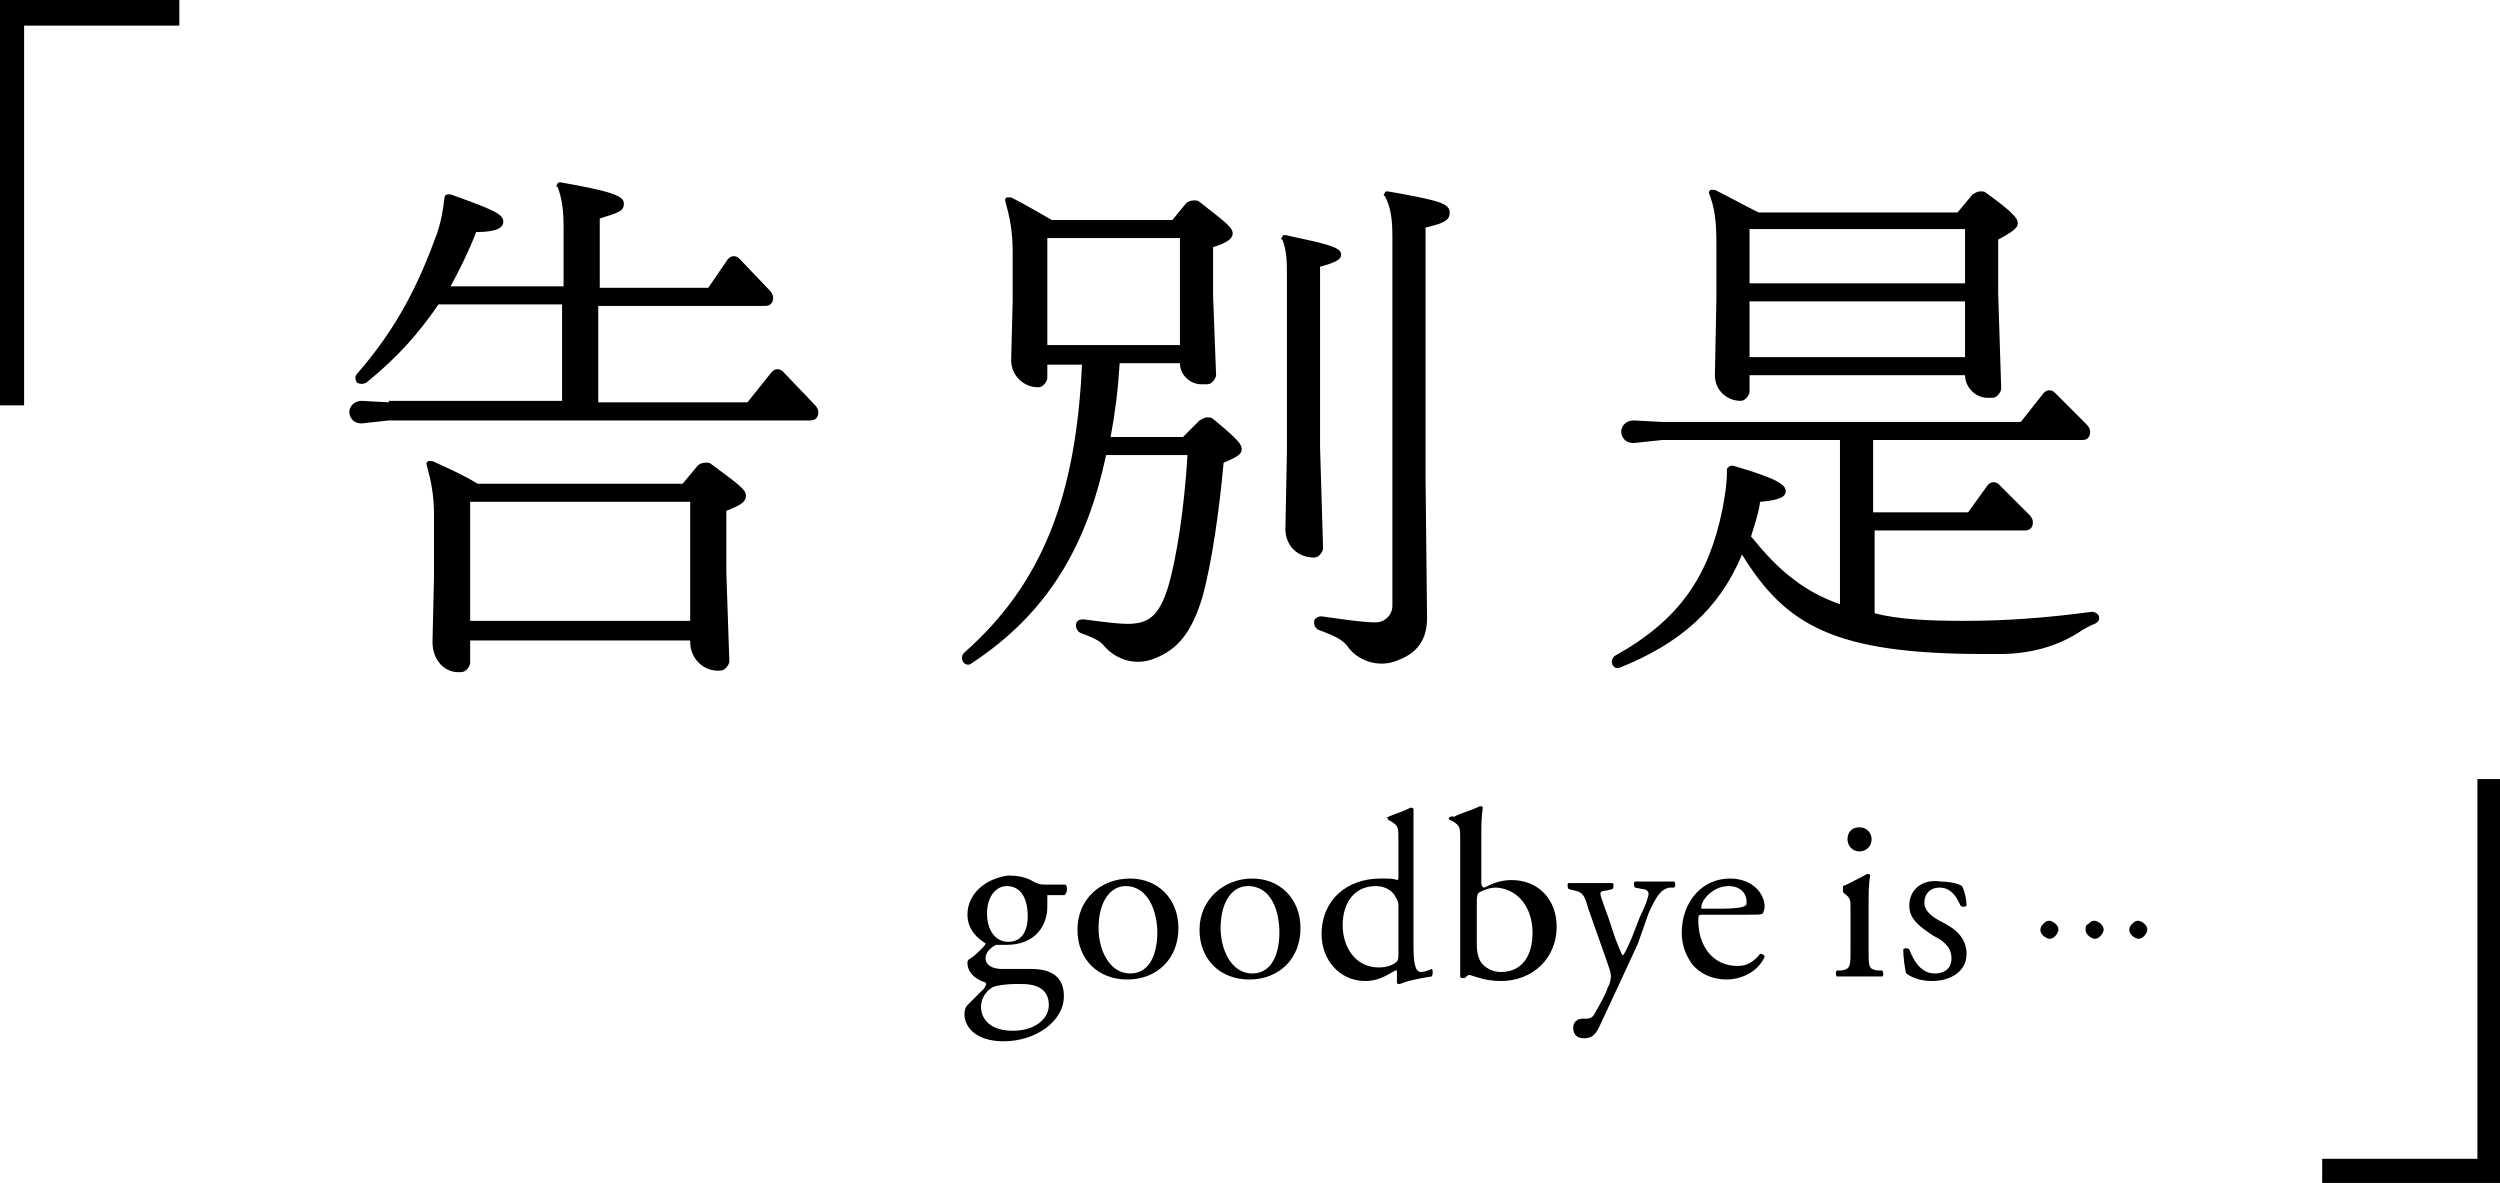<?xml version="1.0" encoding="utf-8"?>
<!-- Generator: Adobe Illustrator 21.0.0, SVG Export Plug-In . SVG Version: 6.00 Build 0)  -->
<svg version="1.1" id="Layer_1" xmlns="http://www.w3.org/2000/svg" xmlns:xlink="http://www.w3.org/1999/xlink" x="0px" y="0px"
	 viewBox="0 0 165.9 78.5" style="enable-background:new 0 0 165.9 78.5;" xml:space="preserve">
<g>
	<polygon points="0,26.9 1.6,26.9 1.6,1.7 11.9,1.7 11.9,0 0,0 	"/>
	<polygon points="154.1,76.9 154.1,78.5 165.9,78.5 165.9,51.7 164.4,51.7 164.4,76.9 	"/>
	<g>
		<g>
			<path d="M30.6,44.6L30.6,44.6c0.2,0,0.3-0.1,0.4-0.2l0,0c0.1-0.1,0.2-0.3,0.2-0.4v-1.5h14.6v0.1c0,1.1,0.9,2,2,1.9l0,0
				c0.2,0,0.3-0.1,0.4-0.2l0,0c0.1-0.1,0.2-0.3,0.2-0.4L48.2,38v-4.1c1-0.4,1.3-0.6,1.3-1c0-0.4-0.4-0.7-2.3-2.1
				c-0.1-0.1-0.2-0.1-0.4-0.1l0,0c-0.2,0-0.4,0.1-0.5,0.2l-1,1.2H31.7c-1-0.6-1.9-1-3-1.5c-0.1,0-0.2,0-0.3,0l0,0
				c-0.1,0.1-0.1,0.1-0.1,0.2c0.3,1.1,0.5,2,0.5,3.4v4.1l-0.1,4.3C28.7,43.8,29.5,44.7,30.6,44.6z M31.2,33.3h14.6v7.9H31.2V33.3z"
				/>
			<path d="M25.8,26.7L24,26.6c-0.5,0-0.9,0.4-0.8,0.9l0,0c0.1,0.4,0.4,0.6,0.8,0.6l1.8-0.2h28c0.3,0,0.5-0.2,0.5-0.5v-0.1
				c0-0.1-0.1-0.3-0.2-0.4l-2.1-2.2c-0.1-0.1-0.2-0.2-0.4-0.2l0,0c-0.2,0-0.3,0.1-0.4,0.2l-1.6,2h-9.9v-6.4h11.1
				c0.3,0,0.5-0.2,0.5-0.5v-0.1c0-0.1-0.1-0.3-0.2-0.4l-2-2.1c-0.1-0.1-0.2-0.2-0.4-0.2l0,0c-0.2,0-0.3,0.1-0.4,0.2L47,19.1h-7.2
				v-4.6c1.3-0.4,1.6-0.5,1.6-1c0-0.5-0.8-0.8-4.2-1.4c-0.1,0-0.2,0-0.2,0.1l0,0c-0.1,0.1-0.1,0.2,0,0.2c0.3,0.8,0.4,1.5,0.4,2.8
				v3.8h-7.5c0.6-1.1,1.2-2.3,1.7-3.6c1.4,0,1.8-0.3,1.8-0.7c0-0.5-0.7-0.8-3.5-1.8c-0.1,0-0.1,0-0.2,0l0,0c-0.1,0-0.2,0.1-0.2,0.2
				c-0.1,0.8-0.2,1.5-0.5,2.4c-1.2,3.3-2.6,6.2-5.3,9.3c-0.2,0.2-0.1,0.5,0,0.6l0,0c0.2,0.1,0.4,0.1,0.6,0c2.1-1.7,3.5-3.3,4.8-5.2
				h8.2v6.4H25.8z"/>
		</g>
	</g>
	<g>
		<g>
			<path d="M96.2,14.1c0-0.6-0.7-0.8-4.1-1.4c-0.1,0-0.2,0-0.2,0.1h0c-0.1,0.1-0.1,0.2,0,0.2c0.4,0.8,0.5,1.5,0.5,2.8v24.4
				c0,0.6-0.5,1.1-1.1,1.1c-0.7,0-1.5-0.1-3.6-0.4c-0.2,0-0.5,0.1-0.5,0.4l0,0c0,0.2,0.1,0.4,0.3,0.5c1.1,0.4,1.7,0.7,2,1.2
				c0.8,1,2.2,1.3,3.3,0.8c1.3-0.5,1.9-1.4,1.9-2.8l-0.1-9.3V15.1C95.9,14.8,96.2,14.6,96.2,14.1z"/>
			<path d="M73.4,30.2h5.4c-0.2,3.4-0.7,6.8-1.3,8.8c-0.6,1.9-1.3,2.4-2.7,2.4c-0.5,0-1.4-0.1-2.9-0.3c-0.3,0-0.5,0.1-0.5,0.4l0,0
				c0,0.2,0.1,0.4,0.3,0.5c0.8,0.3,1.3,0.5,1.6,0.9c0.8,0.9,2.1,1.3,3.3,0.8c1.6-0.6,2.5-1.8,3.2-4.1c0.6-2.2,1.1-5.6,1.4-8.9
				c1-0.4,1.2-0.6,1.2-0.9c0-0.3-0.2-0.6-1.9-2c-0.1-0.1-0.2-0.1-0.4-0.1l0,0c-0.2,0-0.3,0.1-0.5,0.2L78.5,29h-4.8
				c0.3-1.6,0.5-3.2,0.6-4.9h4l0,0c0,0.8,0.7,1.4,1.4,1.4l0.4,0c0.2,0,0.3-0.1,0.4-0.2l0,0c0.1-0.1,0.2-0.3,0.2-0.4l-0.2-5.3v-3.2
				c1-0.3,1.3-0.6,1.3-0.9c0-0.4-0.4-0.7-2.2-2.1c-0.1-0.1-0.2-0.1-0.4-0.1l0,0c-0.2,0-0.4,0.1-0.5,0.2l-0.9,1.1h-8
				c-0.9-0.5-1.7-1-2.7-1.5c-0.1,0-0.2,0-0.3,0l0,0c-0.1,0.1-0.1,0.1-0.1,0.2c0.3,1.1,0.5,2,0.5,3.4V20l-0.1,3.9
				c0,1,0.8,1.8,1.8,1.8l0,0c0.2,0,0.3-0.1,0.4-0.2l0,0c0.1-0.1,0.2-0.3,0.2-0.4v-0.9h2.3c-0.4,8.7-2.6,14.5-7.8,19.1
				c-0.2,0.2-0.2,0.4-0.1,0.6l0,0c0.1,0.2,0.4,0.3,0.6,0.1C69.5,40.7,72.1,36.3,73.4,30.2z M69.5,22.9v-7.1h8.8v7.1H69.5z"/>
			<path d="M85.4,30l-0.1,5.1c0,1.1,0.8,1.9,1.9,1.9l0,0c0.2,0,0.3-0.1,0.4-0.2l0,0c0.1-0.1,0.2-0.3,0.2-0.4l-0.2-6.7V17.7
				c1.1-0.3,1.4-0.5,1.4-0.8c0-0.5-0.9-0.7-3.7-1.3c-0.1,0-0.2,0-0.2,0.1l0,0c-0.1,0.1-0.1,0.2,0,0.2c0.3,0.8,0.3,1.4,0.3,2.6V30z"
				/>
		</g>
	</g>
	<g>
		<g>
			<path d="M133.9,14.8c0-0.3-0.3-0.7-2.1-2c-0.1-0.1-0.2-0.1-0.4-0.1l0,0c-0.2,0-0.3,0.1-0.5,0.2l-1,1.2h-13.2
				c-1-0.5-1.9-1-2.9-1.5c-0.1,0-0.2,0-0.3,0l0,0c-0.1,0.1-0.1,0.2-0.1,0.2c0.4,1,0.5,1.9,0.5,3.4v3.7l-0.1,5c0,1,0.8,1.7,1.7,1.7
				l0,0c0.2,0,0.3-0.1,0.4-0.2l0,0c0.1-0.1,0.2-0.3,0.2-0.4v-1.1h14.3l0,0c0,0.8,0.7,1.5,1.5,1.5l0.3,0c0.2,0,0.3-0.1,0.4-0.2l0,0
				c0.1-0.1,0.2-0.3,0.2-0.4l-0.2-6.3v-3.6C133.7,15.3,133.9,15.1,133.9,14.8z M130.4,23.7h-14.3V20h14.3V23.7z M130.4,18.8h-14.3
				v-3.6h14.3V18.8z"/>
			<path d="M130.3,41.2c-2.4,0-4.3-0.1-5.9-0.5v-5.5h10c0.3,0,0.5-0.2,0.5-0.5v-0.1c0-0.1-0.1-0.3-0.2-0.4l-2-2
				c-0.1-0.1-0.2-0.2-0.4-0.2l0,0c-0.2,0-0.3,0.1-0.4,0.2l-1.3,1.8h-6.3v-4.8h13.9c0.3,0,0.5-0.2,0.5-0.5v-0.1
				c0-0.1-0.1-0.3-0.2-0.4l-2.1-2.1c-0.1-0.1-0.2-0.2-0.4-0.2l0,0c-0.2,0-0.3,0.1-0.4,0.2l-1.5,1.9h-23.8l-1.9-0.1
				c-0.5,0-0.9,0.4-0.8,0.9l0,0c0.1,0.4,0.4,0.6,0.8,0.6l1.9-0.2h11.8v10.9c-1.1-0.4-2.1-0.9-3-1.6c-1.1-0.8-2-1.8-2.9-2.9
				c0.2-0.7,0.5-1.5,0.6-2.3c1.2-0.1,1.7-0.3,1.7-0.7c0-0.4-0.4-0.8-3.5-1.7c-0.1,0-0.2,0-0.3,0.1l0,0c-0.1,0.1-0.1,0.1-0.1,0.2
				c0,0.9-0.1,1.5-0.3,2.6c-0.9,4.4-2.8,7.3-7.1,9.7c-0.2,0.1-0.3,0.4-0.2,0.6l0,0c0.1,0.2,0.3,0.3,0.5,0.2c4-1.6,6.6-3.9,8.1-7.5
				c2.9,4.7,6.1,6.6,16.1,6.6c0.3,0,0.7,0,1,0c2,0,3.9-0.5,5.5-1.6c0.2-0.1,0.5-0.3,0.8-0.4c0.2-0.1,0.3-0.2,0.3-0.4l0,0
				c0-0.2-0.2-0.4-0.5-0.4C135.8,41,133.2,41.2,130.3,41.2z"/>
		</g>
	</g>
	<g>
		<path d="M122.6,55.7c0,0.4,0.3,0.8,0.8,0.8c0.4,0,0.8-0.3,0.8-0.8c0-0.4-0.3-0.8-0.8-0.8C122.9,54.9,122.6,55.2,122.6,55.7z"/>
		<path d="M64.2,60.7c0,1,0.7,1.6,1.2,1.9c0,0.1-0.1,0.2-0.2,0.3c-0.3,0.3-0.6,0.6-0.8,0.7c-0.2,0.1-0.2,0.2-0.2,0.3
			c0,0.6,0.5,1.1,1.2,1.3c0.1,0.1,0,0.2-0.1,0.4c-0.4,0.4-0.8,0.8-1.1,1.1c-0.1,0.1-0.2,0.3-0.2,0.6c0,0.8,0.7,1.8,2.6,1.8
			c2.1,0,4-1.3,4-3c0-1.6-1.3-1.8-2.2-1.8c-0.7,0-1.4,0-1.9,0c-0.7,0-1.1-0.3-1.1-0.7c0-0.5,0.5-0.8,0.7-0.9c0.2,0,0.4,0,0.7,0
			c2,0,2.7-1.4,2.7-2.5c0-0.3,0-0.5,0-0.8h1.1c0.2,0,0.3-0.6,0.1-0.7h-1.3c-0.3,0-0.5,0-1-0.3c-0.4-0.2-0.9-0.3-1.5-0.3
			C65.4,58.3,64.2,59.3,64.2,60.7z M67.8,65.3c1.1,0,1.8,0.4,1.8,1.4c0,0.9-0.9,1.7-2.4,1.7c-1.4,0-2.1-0.7-2.1-1.6
			c0-0.6,0.4-1.1,0.8-1.3c0.2-0.1,0.9-0.2,1.4-0.2H67.8z M68.2,60.8c0,1-0.4,1.7-1.3,1.7c-0.8,0-1.4-0.7-1.4-1.9
			c0-1.1,0.6-1.8,1.3-1.8C67.8,58.8,68.2,59.7,68.2,60.8z"/>
		<path d="M71.5,61.7c0,2,1.4,3.3,3.3,3.3c2,0,3.4-1.4,3.4-3.4c0-2-1.4-3.3-3.2-3.3C73,58.3,71.5,59.7,71.5,61.7z M76.8,61.9
			c0,1.2-0.4,2.7-1.8,2.7s-2.1-1.6-2.1-3c0-1.8,0.8-2.8,1.8-2.8C76.2,58.8,76.8,60.5,76.8,61.9z"/>
		<path d="M79.6,61.7c0,2,1.4,3.3,3.3,3.3c2,0,3.4-1.4,3.4-3.4c0-2-1.4-3.3-3.2-3.3C81.2,58.3,79.6,59.7,79.6,61.7z M84.9,61.9
			c0,1.2-0.4,2.7-1.8,2.7c-1.4,0-2.1-1.6-2.1-3c0-1.8,0.8-2.8,1.8-2.8C84.4,58.8,84.9,60.5,84.9,61.9z"/>
		<path d="M92.1,54.4l0.2,0.1c0.5,0.3,0.5,0.4,0.5,1.3v2.4c0,0.1,0,0.2-0.1,0.2c-0.2-0.1-0.5-0.1-1.1-0.1c-2.2,0-3.9,1.4-3.9,3.7
			c0,1.7,1.2,3.1,2.9,3.1c0.8,0,1.3-0.3,2-0.7h0.1c0,0.1,0,0.3,0,0.5v0.3c0,0.1,0.1,0.1,0.2,0.1c0.4-0.2,1.4-0.4,2.1-0.5
			c0.1-0.1,0.1-0.5,0-0.5c-0.2,0.1-0.5,0.2-0.7,0.2c-0.4,0-0.5-0.6-0.5-1.8v-7c0-0.7,0-1.5,0-2c0-0.1-0.1-0.1-0.2-0.1
			c-0.6,0.3-1.3,0.5-1.7,0.7C92.1,54.1,92.1,54.4,92.1,54.4z M92.6,59.5c0.1,0.2,0.2,0.3,0.2,0.6v3.1c0,0.3,0,0.5-0.1,0.6
			c-0.3,0.3-0.8,0.4-1.2,0.4c-1.6,0-2.4-1.4-2.4-2.8c0-1.4,0.7-2.6,2.2-2.6C91.9,58.8,92.4,59.1,92.6,59.5z"/>
		<path d="M96.2,54.4l0.2,0.1c0.5,0.3,0.5,0.4,0.5,1.3v7.6c0,0.8,0,1.1,0,1.4c0,0.1,0.1,0.1,0.2,0.1c0,0,0,0,0.1,0
			c0.1-0.1,0.2-0.2,0.3-0.2c0.1,0,0.3,0.1,0.7,0.2c0.3,0.1,0.8,0.2,1.4,0.2c2.1,0,3.7-1.5,3.7-3.6c0-1.8-1.2-3.1-3-3.1
			c-0.8,0-1.4,0.3-1.8,0.5c-0.1,0-0.2-0.1-0.2-0.3v-3c0-0.7,0-1.4,0.1-2c0-0.1-0.1-0.1-0.2-0.1c-0.6,0.3-1.4,0.5-1.7,0.7
			C96.1,54.1,96.1,54.4,96.2,54.4z M101.7,61.9c0,1.4-0.6,2.6-2.1,2.6c-0.5,0-0.9-0.2-1.2-0.5c-0.3-0.3-0.4-0.8-0.4-1.4v-2.5
			c0-0.6,0-0.8,0.2-0.9c0.2-0.1,0.6-0.3,1.1-0.3C100.8,59,101.7,60.3,101.7,61.9z"/>
		<path d="M109.4,60.6c0.5-1.1,0.8-1.6,1.4-1.7l0.3,0c0.1-0.1,0.1-0.3,0-0.4c-0.4,0-0.8,0-1.2,0c-0.4,0-0.9,0-1.4,0
			c-0.1,0-0.1,0.3,0,0.4l0.5,0.1c0.3,0,0.4,0.2,0.4,0.3c0,0.2-0.2,0.8-0.6,1.6l-0.5,1.3c-0.3,0.7-0.5,1.1-0.6,1.2
			c-0.1,0-0.4-0.9-0.5-1.1l-0.5-1.5c-0.1-0.3-0.5-1.3-0.5-1.5c0-0.1,0.1-0.2,0.4-0.2l0.4-0.1c0.1-0.1,0.1-0.4,0-0.4
			c-0.5,0-1,0-1.4,0c-0.5,0-1,0-1.5,0c-0.1,0-0.1,0.3,0,0.4l0.4,0.1c0.6,0.1,0.7,0.5,0.9,1.2l1.2,3.4c0.2,0.6,0.3,0.8,0.3,1.1
			c0,0.2-0.1,0.6-0.2,0.7c-0.1,0.4-0.5,1.1-0.9,1.8c-0.1,0.2-0.3,0.3-0.5,0.3h-0.3c-0.3,0-0.6,0.2-0.6,0.6c0,0.4,0.2,0.7,0.7,0.7
			c0.4,0,0.7-0.1,1-0.7c0.8-1.7,2.1-4.5,2.6-5.6L109.4,60.6z"/>
		<path d="M117,60.6c0-0.1,0.1-0.2,0.1-0.4c0-1-0.9-1.9-2.3-1.9c-1.9,0-3.2,1.6-3.2,3.6c0,0.7,0.2,1.4,0.7,2.1c0.5,0.6,1.3,1,2.3,1
			c0.8,0,2-0.4,2.5-1.5c0-0.1-0.1-0.2-0.3-0.2c-0.5,0.6-0.9,0.8-1.5,0.8c-1.7,0-2.6-1.4-2.6-3c0-0.4,0-0.4,0.4-0.4h2.9
			C116.7,60.7,116.9,60.7,117,60.6z M113,60.3c-0.1,0-0.1,0-0.1-0.1c0-0.5,0.8-1.4,1.8-1.4c0.9,0,1.2,0.6,1.2,1c0,0.2,0,0.3-0.1,0.3
			c-0.1,0.1-0.5,0.2-1.7,0.2H113z"/>
		<path d="M122.3,59.2l0.1,0.1c0.4,0.3,0.4,0.4,0.4,1V63c0,1.1,0,1.3-0.6,1.4l-0.3,0c-0.1,0.1-0.1,0.3,0,0.4c0.4,0,0.9,0,1.5,0
			c0.6,0,1,0,1.5,0c0.1,0,0.1-0.3,0-0.4l-0.3,0c-0.6-0.1-0.6-0.2-0.6-1.4v-2.9c0-0.7,0-1.4,0.1-2c0-0.1-0.1-0.1-0.2-0.1
			c-0.4,0.2-1.3,0.7-1.6,0.8C122.3,58.9,122.3,59.1,122.3,59.2z"/>
		<path d="M126.7,60.1c0,0.9,0.7,1.4,1.6,2c0.6,0.3,1.2,0.7,1.2,1.5c0,0.7-0.5,1-1.1,1c-0.9,0-1.4-0.8-1.7-1.6
			c-0.1-0.1-0.3-0.1-0.4,0c0,0.5,0.1,1.3,0.2,1.6c0.4,0.3,1,0.5,1.7,0.5c1.2,0,2.3-0.6,2.3-1.8c0-1.1-0.8-1.7-1.6-2.1
			c-0.6-0.3-1.2-0.7-1.2-1.3c0-0.6,0.4-1,1-1c0.7,0,1.1,0.5,1.4,1.2c0.1,0.1,0.3,0.1,0.4,0c0-0.4-0.1-0.9-0.3-1.3
			c-0.1-0.1-0.7-0.3-1.4-0.3C127.6,58.3,126.7,59,126.7,60.1z"/>
		<path d="M138.4,61.7c0,0.2,0.1,0.3,0.2,0.4c0.1,0.1,0.3,0.2,0.4,0.2c0.2,0,0.3-0.1,0.4-0.2c0.1-0.1,0.2-0.3,0.2-0.4
			c0-0.2-0.1-0.3-0.2-0.4c-0.1-0.1-0.3-0.2-0.4-0.2c-0.2,0-0.3,0.1-0.4,0.2C138.4,61.4,138.4,61.5,138.4,61.7z"/>
		<path d="M135.4,61.7c0,0.2,0.1,0.3,0.2,0.4c0.1,0.1,0.3,0.2,0.4,0.2c0.2,0,0.3-0.1,0.4-0.2c0.1-0.1,0.2-0.3,0.2-0.4
			c0-0.2-0.1-0.3-0.2-0.4c-0.1-0.1-0.3-0.2-0.4-0.2c-0.2,0-0.3,0.1-0.4,0.2C135.5,61.4,135.4,61.5,135.4,61.7z"/>
		<path d="M141.3,61.7c0,0.2,0.1,0.3,0.2,0.4c0.1,0.1,0.3,0.2,0.4,0.2c0.2,0,0.3-0.1,0.4-0.2c0.1-0.1,0.2-0.3,0.2-0.4
			c0-0.2-0.1-0.3-0.2-0.4c-0.1-0.1-0.3-0.2-0.4-0.2c-0.2,0-0.3,0.1-0.4,0.2C141.4,61.4,141.3,61.5,141.3,61.7z"/>
	</g>
</g>
</svg>
